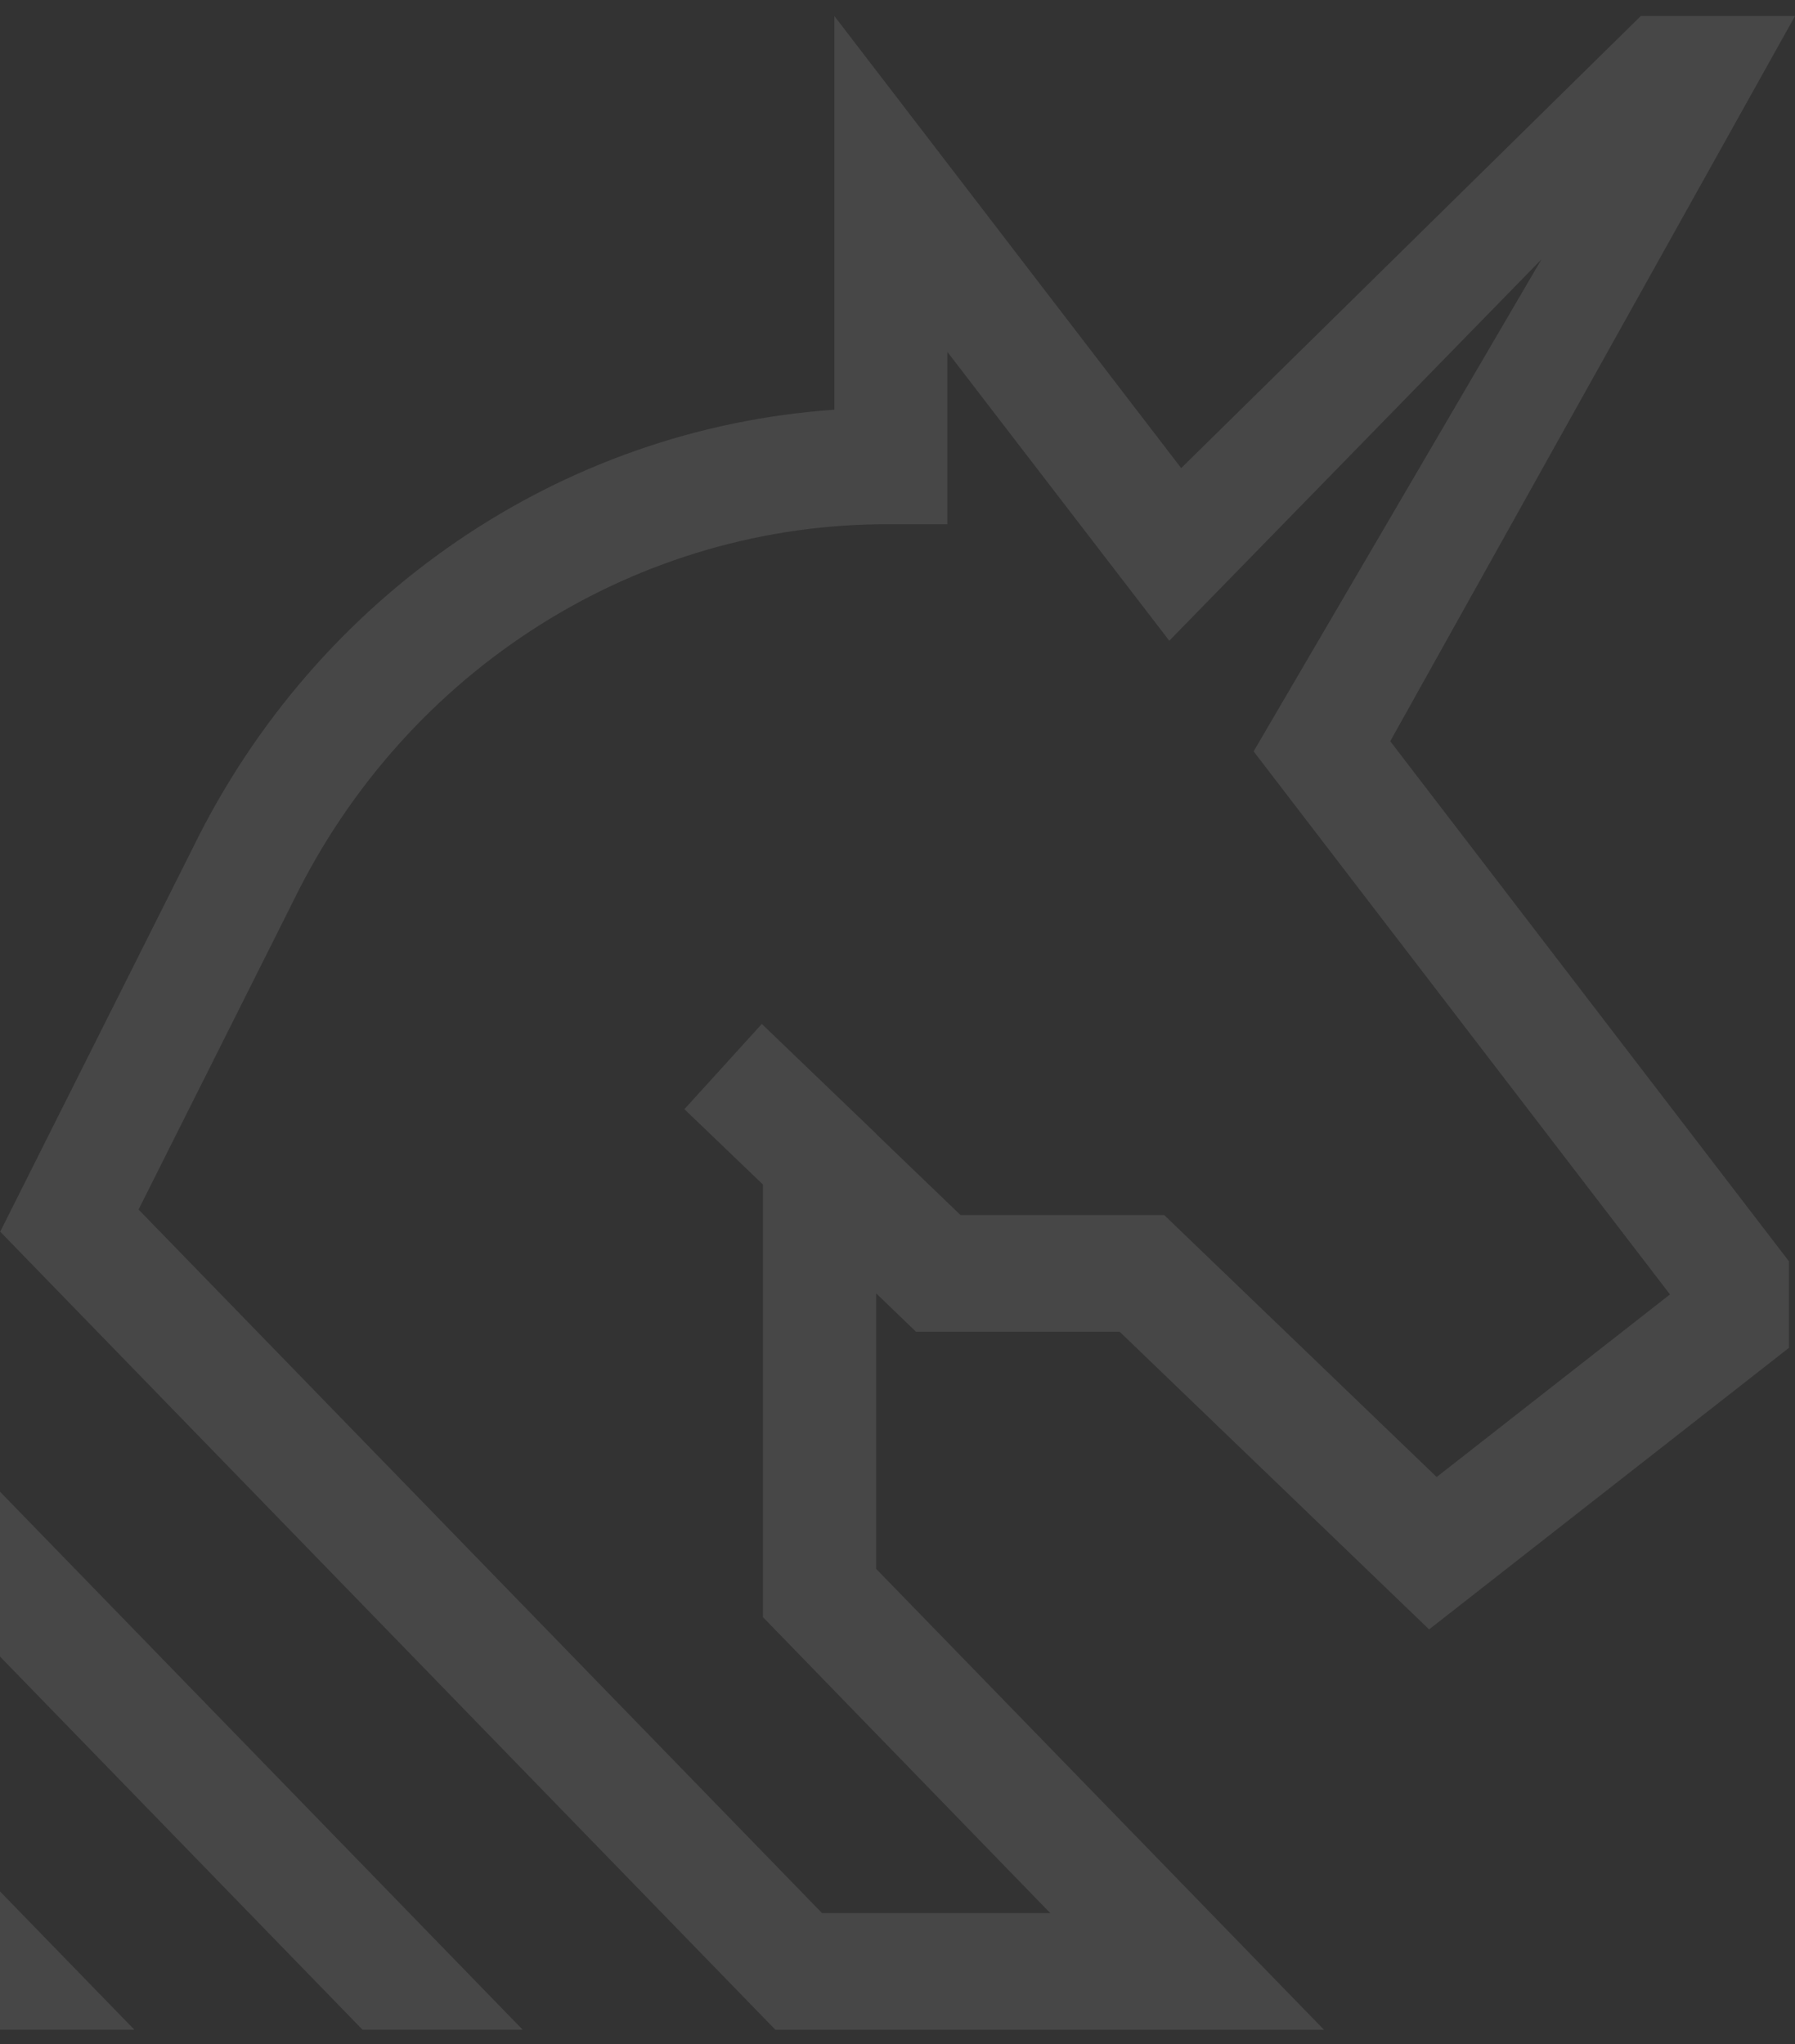 <svg width="72" height="82" viewBox="0 0 72 82" fill="none" xmlns="http://www.w3.org/2000/svg">
<rect x="0" y="0" width="72" height="82" fill="#333333" stroke="none"/>
<g opacity="0.1">
<path d="M20.967 81.422H14.542L0 66.451V59.838L20.967 81.422V81.422Z" fill="white"/>
<path d="M72 0.644H65.813L47.379 18.778L33.468 0.643V16.435C22.473 17.195 12.687 23.88 7.734 34.013L0.008 49.408L31.102 81.423H53.107L35.145 62.935V51.883L36.744 53.423H44.912L57.324 65.362L71.758 54.068V50.598L55.765 29.734L72 0.644ZM66.985 51.925L57.627 59.249L46.702 48.745H38.532L35.145 45.489V45.48L30.557 41.075L27.452 44.495L30.602 47.516V64.87L42.13 76.745H32.976L5.558 48.52L11.757 36.16C16.303 26.834 25.594 20.969 35.73 21.029H38.001V14.117L46.902 25.703L61.83 10.404L50.284 30.141L66.985 51.925Z" fill="white"/>
<path d="M5.387 81.419H0V75.873L5.388 81.419H5.387Z" fill="white"/>
</g>
</svg>
